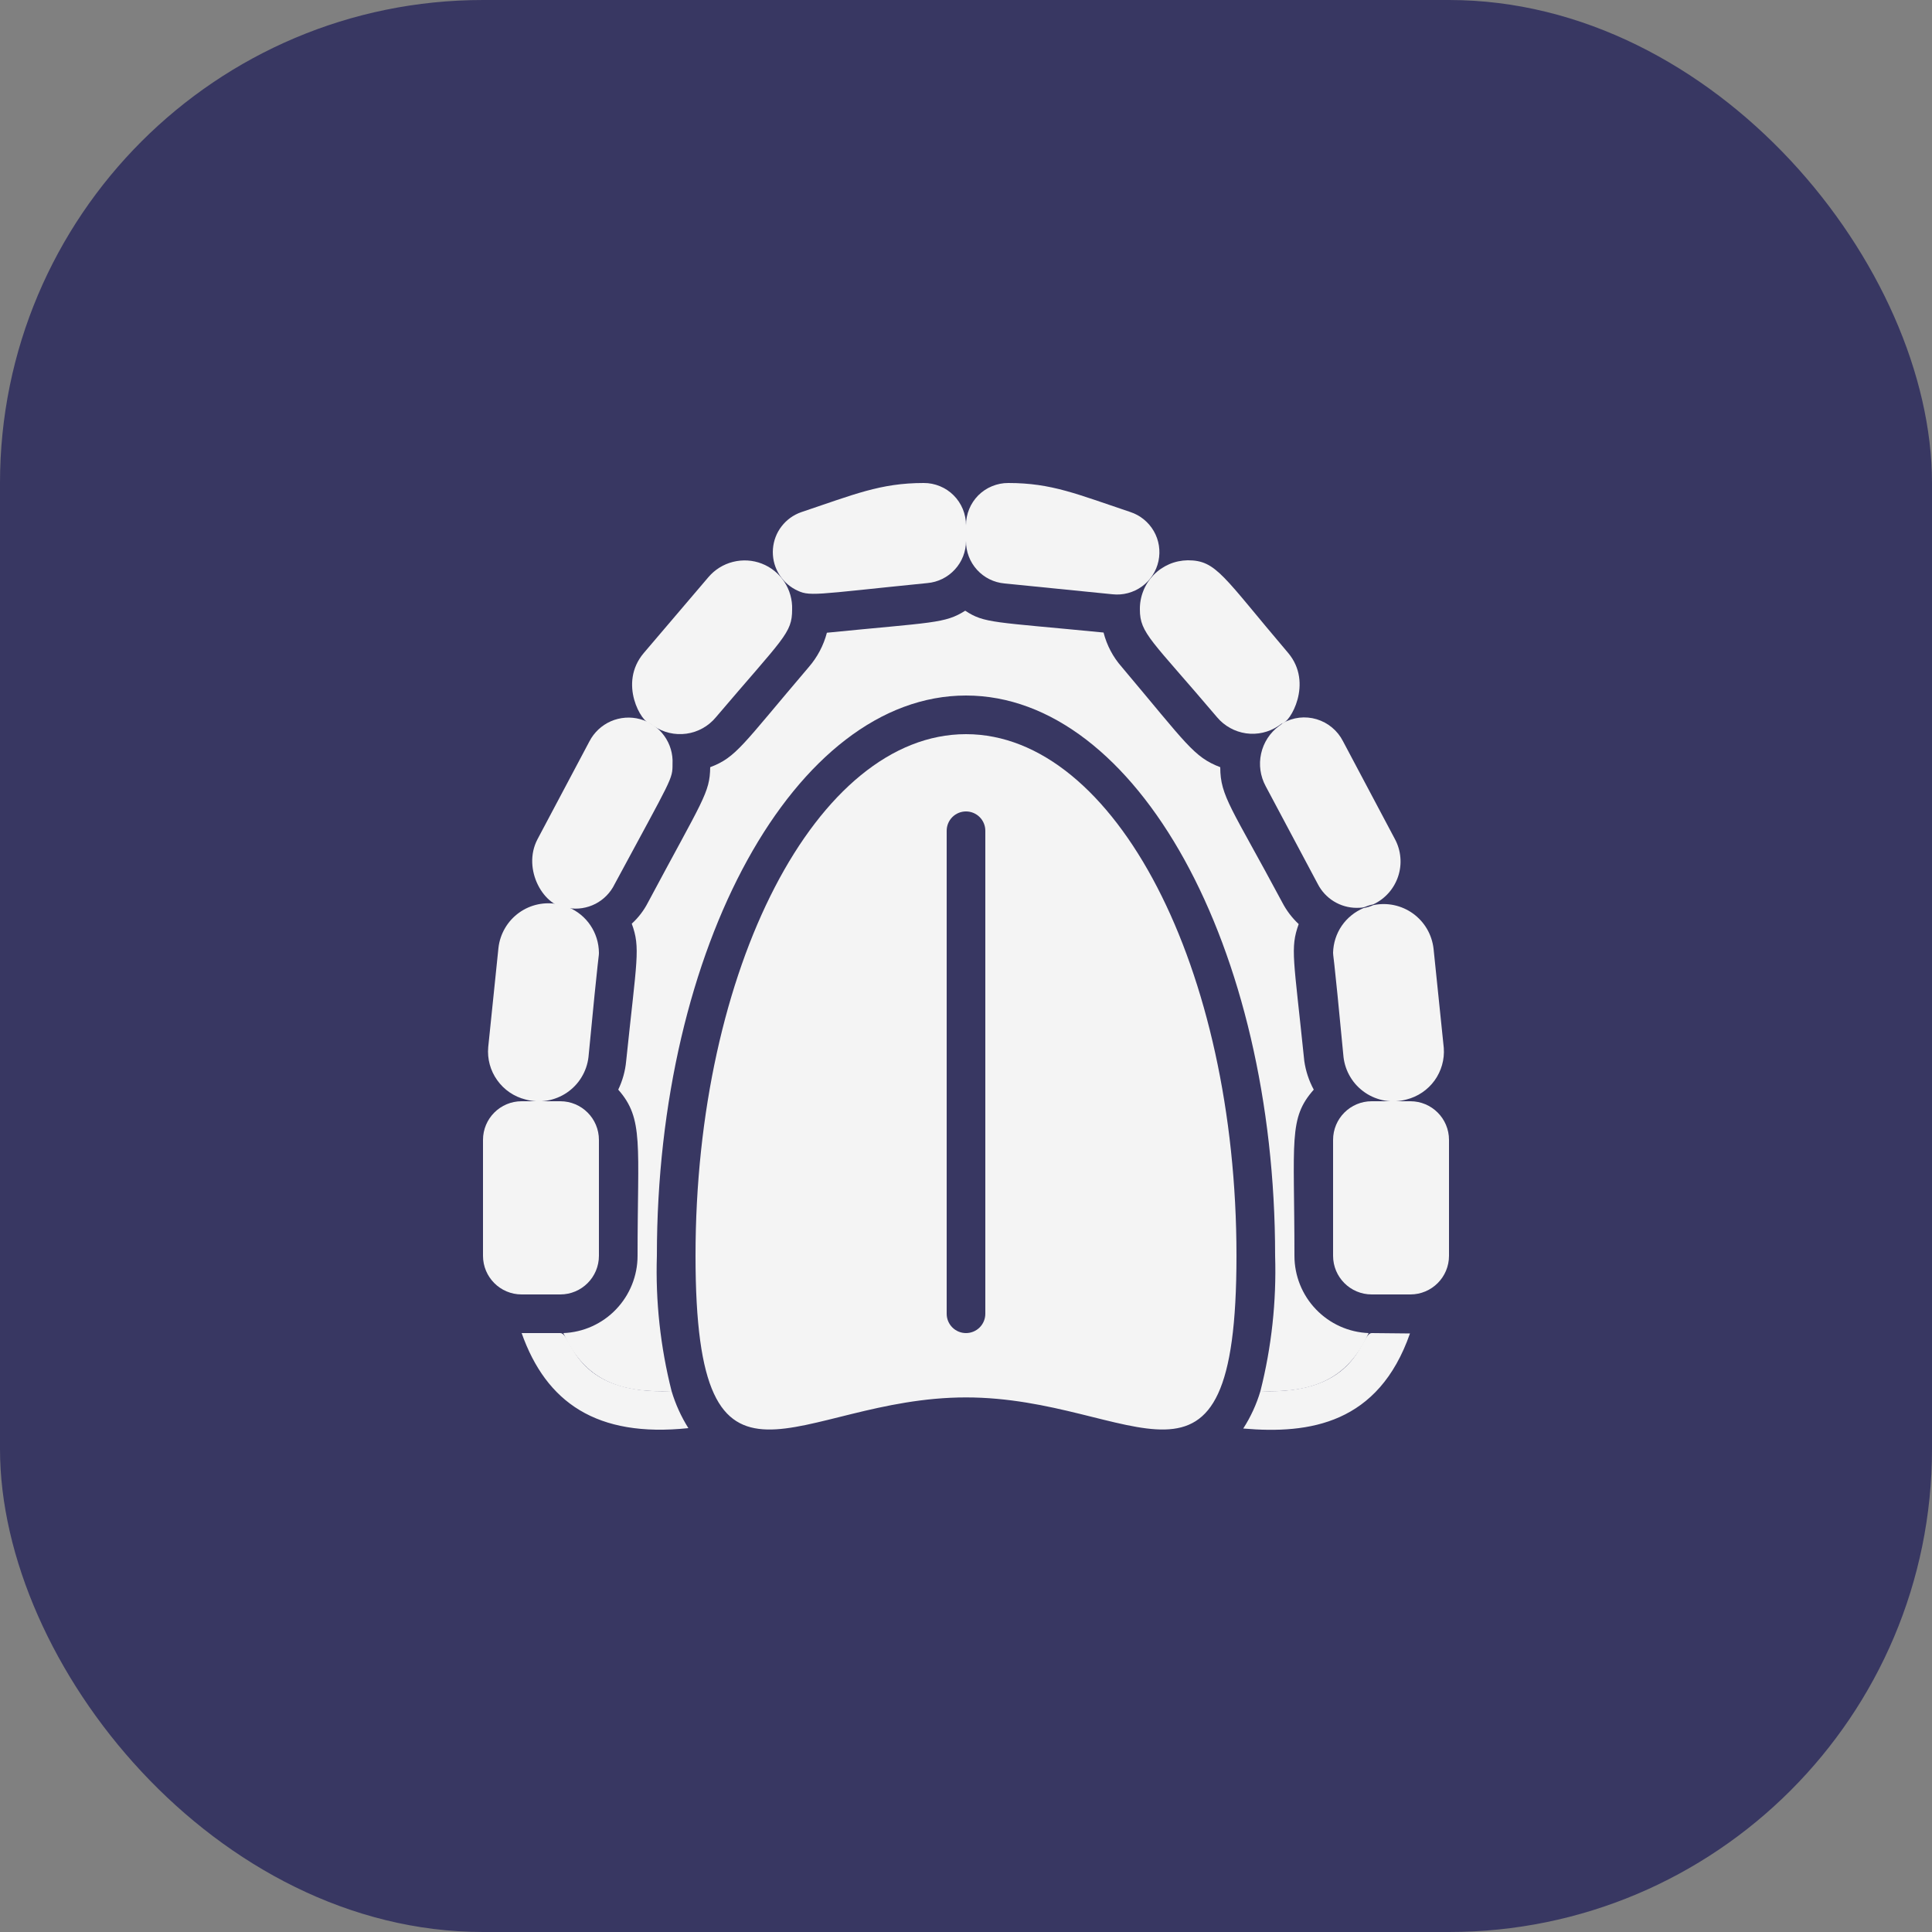 <?xml version="1.0" encoding="UTF-8"?> <svg xmlns="http://www.w3.org/2000/svg" width="40" height="40" viewBox="0 0 40 40" fill="none"><rect x="0" y="0" width="40" height="40" fill="#808080" stroke="none"/><rect width="40" height="40" rx="10" fill="#383762"></rect><path d="M20 15.2C16.912 15.2 14.4 20.048 14.4 26C14.4 31.68 16.488 28.932 20 28.932C23.512 28.932 25.6 31.68 25.6 26C25.6 20.048 23.088 15.2 20 15.2ZM20.4 27.2C20.4 27.306 20.358 27.408 20.283 27.483C20.208 27.558 20.106 27.6 20 27.6C19.894 27.6 19.792 27.558 19.717 27.483C19.642 27.408 19.6 27.306 19.6 27.2V17.2C19.6 17.094 19.642 16.992 19.717 16.917C19.792 16.842 19.894 16.8 20 16.8C20.106 16.8 20.208 16.842 20.283 16.917C20.358 16.992 20.4 17.094 20.4 17.2V27.2ZM28.4 27.6C28.156 27.6 28.148 28.888 26.096 28.8C26.015 29.074 25.895 29.335 25.74 29.576C27.116 29.696 28.54 29.476 29.192 27.608L28.4 27.6ZM13.904 28.8C11.84 28.888 11.852 27.6 11.6 27.6H10.8C11.308 29.036 12.352 29.768 14.252 29.568C14.102 29.329 13.985 29.071 13.904 28.8Z" fill="#F4F4F4"></path><path d="M28.336 27.6C27.892 28.588 27.136 28.844 26.096 28.8C26.327 27.885 26.429 26.943 26.4 26C26.4 19.6 23.528 14.4 20 14.4C16.472 14.4 13.6 19.6 13.6 26C13.57 26.943 13.673 27.885 13.904 28.8C12.856 28.844 12.108 28.592 11.664 27.6C12.077 27.584 12.468 27.408 12.754 27.109C13.04 26.811 13.2 26.413 13.2 26C13.2 23.684 13.332 23.164 12.8 22.56C12.889 22.374 12.945 22.174 12.964 21.968C13.184 19.852 13.264 19.628 13.08 19.124C13.217 18.999 13.331 18.85 13.416 18.684C14.56 16.54 14.696 16.42 14.704 15.884C15.248 15.676 15.36 15.436 16.744 13.812C16.922 13.607 17.051 13.363 17.12 13.1C19.324 12.88 19.56 12.912 19.984 12.644C20.384 12.908 20.564 12.872 22.848 13.096C22.915 13.36 23.044 13.604 23.224 13.808C24.572 15.408 24.712 15.672 25.264 15.884C25.264 16.488 25.5 16.724 26.548 18.684C26.635 18.852 26.75 19.003 26.888 19.132C26.708 19.636 26.784 19.824 27.004 21.968C27.034 22.175 27.1 22.376 27.2 22.56C26.672 23.156 26.8 23.6 26.8 26C26.8 26.413 26.959 26.811 27.246 27.109C27.532 27.408 27.923 27.584 28.336 27.6ZM20 10.876V11.2C20 11.419 19.918 11.63 19.769 11.791C19.621 11.953 19.418 12.053 19.2 12.072C16.8 12.312 16.764 12.36 16.464 12.204C16.314 12.124 16.19 12.002 16.108 11.852C16.026 11.703 15.99 11.533 16.003 11.364C16.016 11.194 16.078 11.031 16.182 10.897C16.286 10.762 16.427 10.66 16.588 10.604C17.676 10.24 18.224 10 19.124 10C19.239 9.999 19.353 10.022 19.46 10.066C19.566 10.109 19.663 10.174 19.744 10.255C19.826 10.337 19.89 10.434 19.934 10.54C19.978 10.647 20 10.761 20 10.876ZM12.4 19.724C12.4 19.82 12.4 19.62 12.184 21.884C12.167 22.032 12.118 22.175 12.04 22.303C11.963 22.431 11.858 22.54 11.734 22.624C11.61 22.707 11.47 22.763 11.322 22.788C11.175 22.812 11.024 22.804 10.88 22.764C10.643 22.705 10.435 22.563 10.294 22.364C10.152 22.166 10.086 21.923 10.108 21.68L10.32 19.624C10.336 19.48 10.383 19.341 10.456 19.216C10.529 19.091 10.627 18.983 10.745 18.898C10.862 18.813 10.996 18.754 11.138 18.724C11.28 18.694 11.426 18.694 11.568 18.724C11.632 18.753 11.699 18.773 11.768 18.784C11.954 18.862 12.113 18.992 12.225 19.159C12.337 19.326 12.398 19.523 12.4 19.724Z" fill="#F4F4F4"></path><path d="M11.6 22.8H10.8C10.358 22.8 10 23.158 10 23.6V26C10 26.442 10.358 26.8 10.8 26.8H11.6C12.042 26.8 12.4 26.442 12.4 26V23.6C12.4 23.158 12.042 22.8 11.6 22.8Z" fill="#F4F4F4"></path><path d="M13.924 15.816C13.924 16.14 13.924 16.08 12.724 18.308C12.639 18.482 12.5 18.624 12.328 18.713C12.155 18.801 11.959 18.832 11.768 18.8C11.268 18.8 10.8 18 11.128 17.376L12.204 15.348C12.3 15.163 12.457 15.017 12.647 14.933C12.838 14.85 13.052 14.834 13.253 14.889C13.454 14.943 13.63 15.065 13.752 15.234C13.874 15.403 13.935 15.608 13.924 15.816Z" fill="#F4F4F4"></path><path d="M16.4 12.62C16.4 13.112 16.228 13.196 14.82 14.852C14.667 15.036 14.45 15.157 14.213 15.19C13.975 15.223 13.734 15.167 13.536 15.032L13.456 14.976C13.296 14.976 12.788 14.152 13.332 13.516L14.668 11.948C14.8 11.793 14.978 11.682 15.176 11.633C15.374 11.583 15.582 11.595 15.772 11.669C15.963 11.743 16.125 11.874 16.238 12.045C16.35 12.215 16.407 12.416 16.4 12.62ZM23.036 12.304L20.8 12.08C20.58 12.061 20.376 11.96 20.228 11.797C20.079 11.633 19.998 11.42 20 11.2V10.876C19.999 10.761 20.022 10.647 20.066 10.54C20.109 10.434 20.174 10.337 20.255 10.255C20.337 10.174 20.433 10.109 20.54 10.066C20.647 10.022 20.761 9.999 20.876 10C21.776 10 22.3 10.232 23.4 10.6C23.606 10.667 23.779 10.808 23.888 10.996C23.996 11.183 24.03 11.404 23.985 11.616C23.94 11.828 23.818 12.015 23.643 12.142C23.467 12.269 23.251 12.327 23.036 12.304ZM29.12 22.764C28.976 22.804 28.825 22.812 28.677 22.788C28.53 22.763 28.389 22.707 28.266 22.624C28.142 22.54 28.037 22.431 27.96 22.303C27.882 22.175 27.833 22.032 27.816 21.884C27.6 19.6 27.6 19.808 27.6 19.724C27.605 19.525 27.667 19.332 27.779 19.168C27.891 19.005 28.049 18.877 28.232 18.8C28.301 18.789 28.368 18.769 28.432 18.74C28.574 18.71 28.72 18.71 28.862 18.74C29.003 18.77 29.137 18.829 29.255 18.914C29.372 18.999 29.471 19.107 29.544 19.232C29.617 19.357 29.663 19.496 29.68 19.64L29.892 21.696C29.91 21.936 29.842 22.175 29.701 22.371C29.559 22.566 29.354 22.705 29.12 22.764Z" fill="#F4F4F4"></path><path d="M29.2 22.8H28.4C27.958 22.8 27.6 23.158 27.6 23.6V26C27.6 26.442 27.958 26.8 28.4 26.8H29.2C29.642 26.8 30 26.442 30 26V23.6C30 23.158 29.642 22.8 29.2 22.8Z" fill="#F4F4F4"></path><path d="M28.432 18.724C28.236 18.764 28.296 18.796 28.084 18.796C27.919 18.795 27.756 18.748 27.616 18.662C27.474 18.575 27.36 18.451 27.284 18.304L26.204 16.276C26.093 16.07 26.059 15.831 26.11 15.603C26.16 15.374 26.292 15.171 26.48 15.032C26.507 15.014 26.533 14.994 26.556 14.972C26.662 14.912 26.779 14.873 26.9 14.859C27.02 14.845 27.143 14.856 27.26 14.891C27.376 14.926 27.485 14.984 27.578 15.062C27.672 15.14 27.749 15.236 27.804 15.344L28.88 17.372C28.943 17.489 28.982 17.619 28.993 17.751C29.005 17.884 28.989 18.018 28.947 18.145C28.905 18.271 28.838 18.388 28.749 18.488C28.661 18.587 28.553 18.668 28.432 18.724Z" fill="#F4F4F4"></path><path d="M26.544 14.976L26.464 15.032C26.268 15.162 26.031 15.216 25.798 15.183C25.565 15.149 25.352 15.032 25.2 14.852C23.844 13.252 23.6 13.116 23.6 12.62C23.598 12.488 23.622 12.357 23.671 12.234C23.719 12.111 23.792 11.999 23.884 11.904C23.976 11.809 24.086 11.734 24.208 11.681C24.329 11.629 24.46 11.602 24.592 11.6C25.188 11.6 25.32 11.932 26.668 13.516C27.2 14.144 26.7 14.976 26.544 14.976Z" fill="#F4F4F4"></path></svg> 